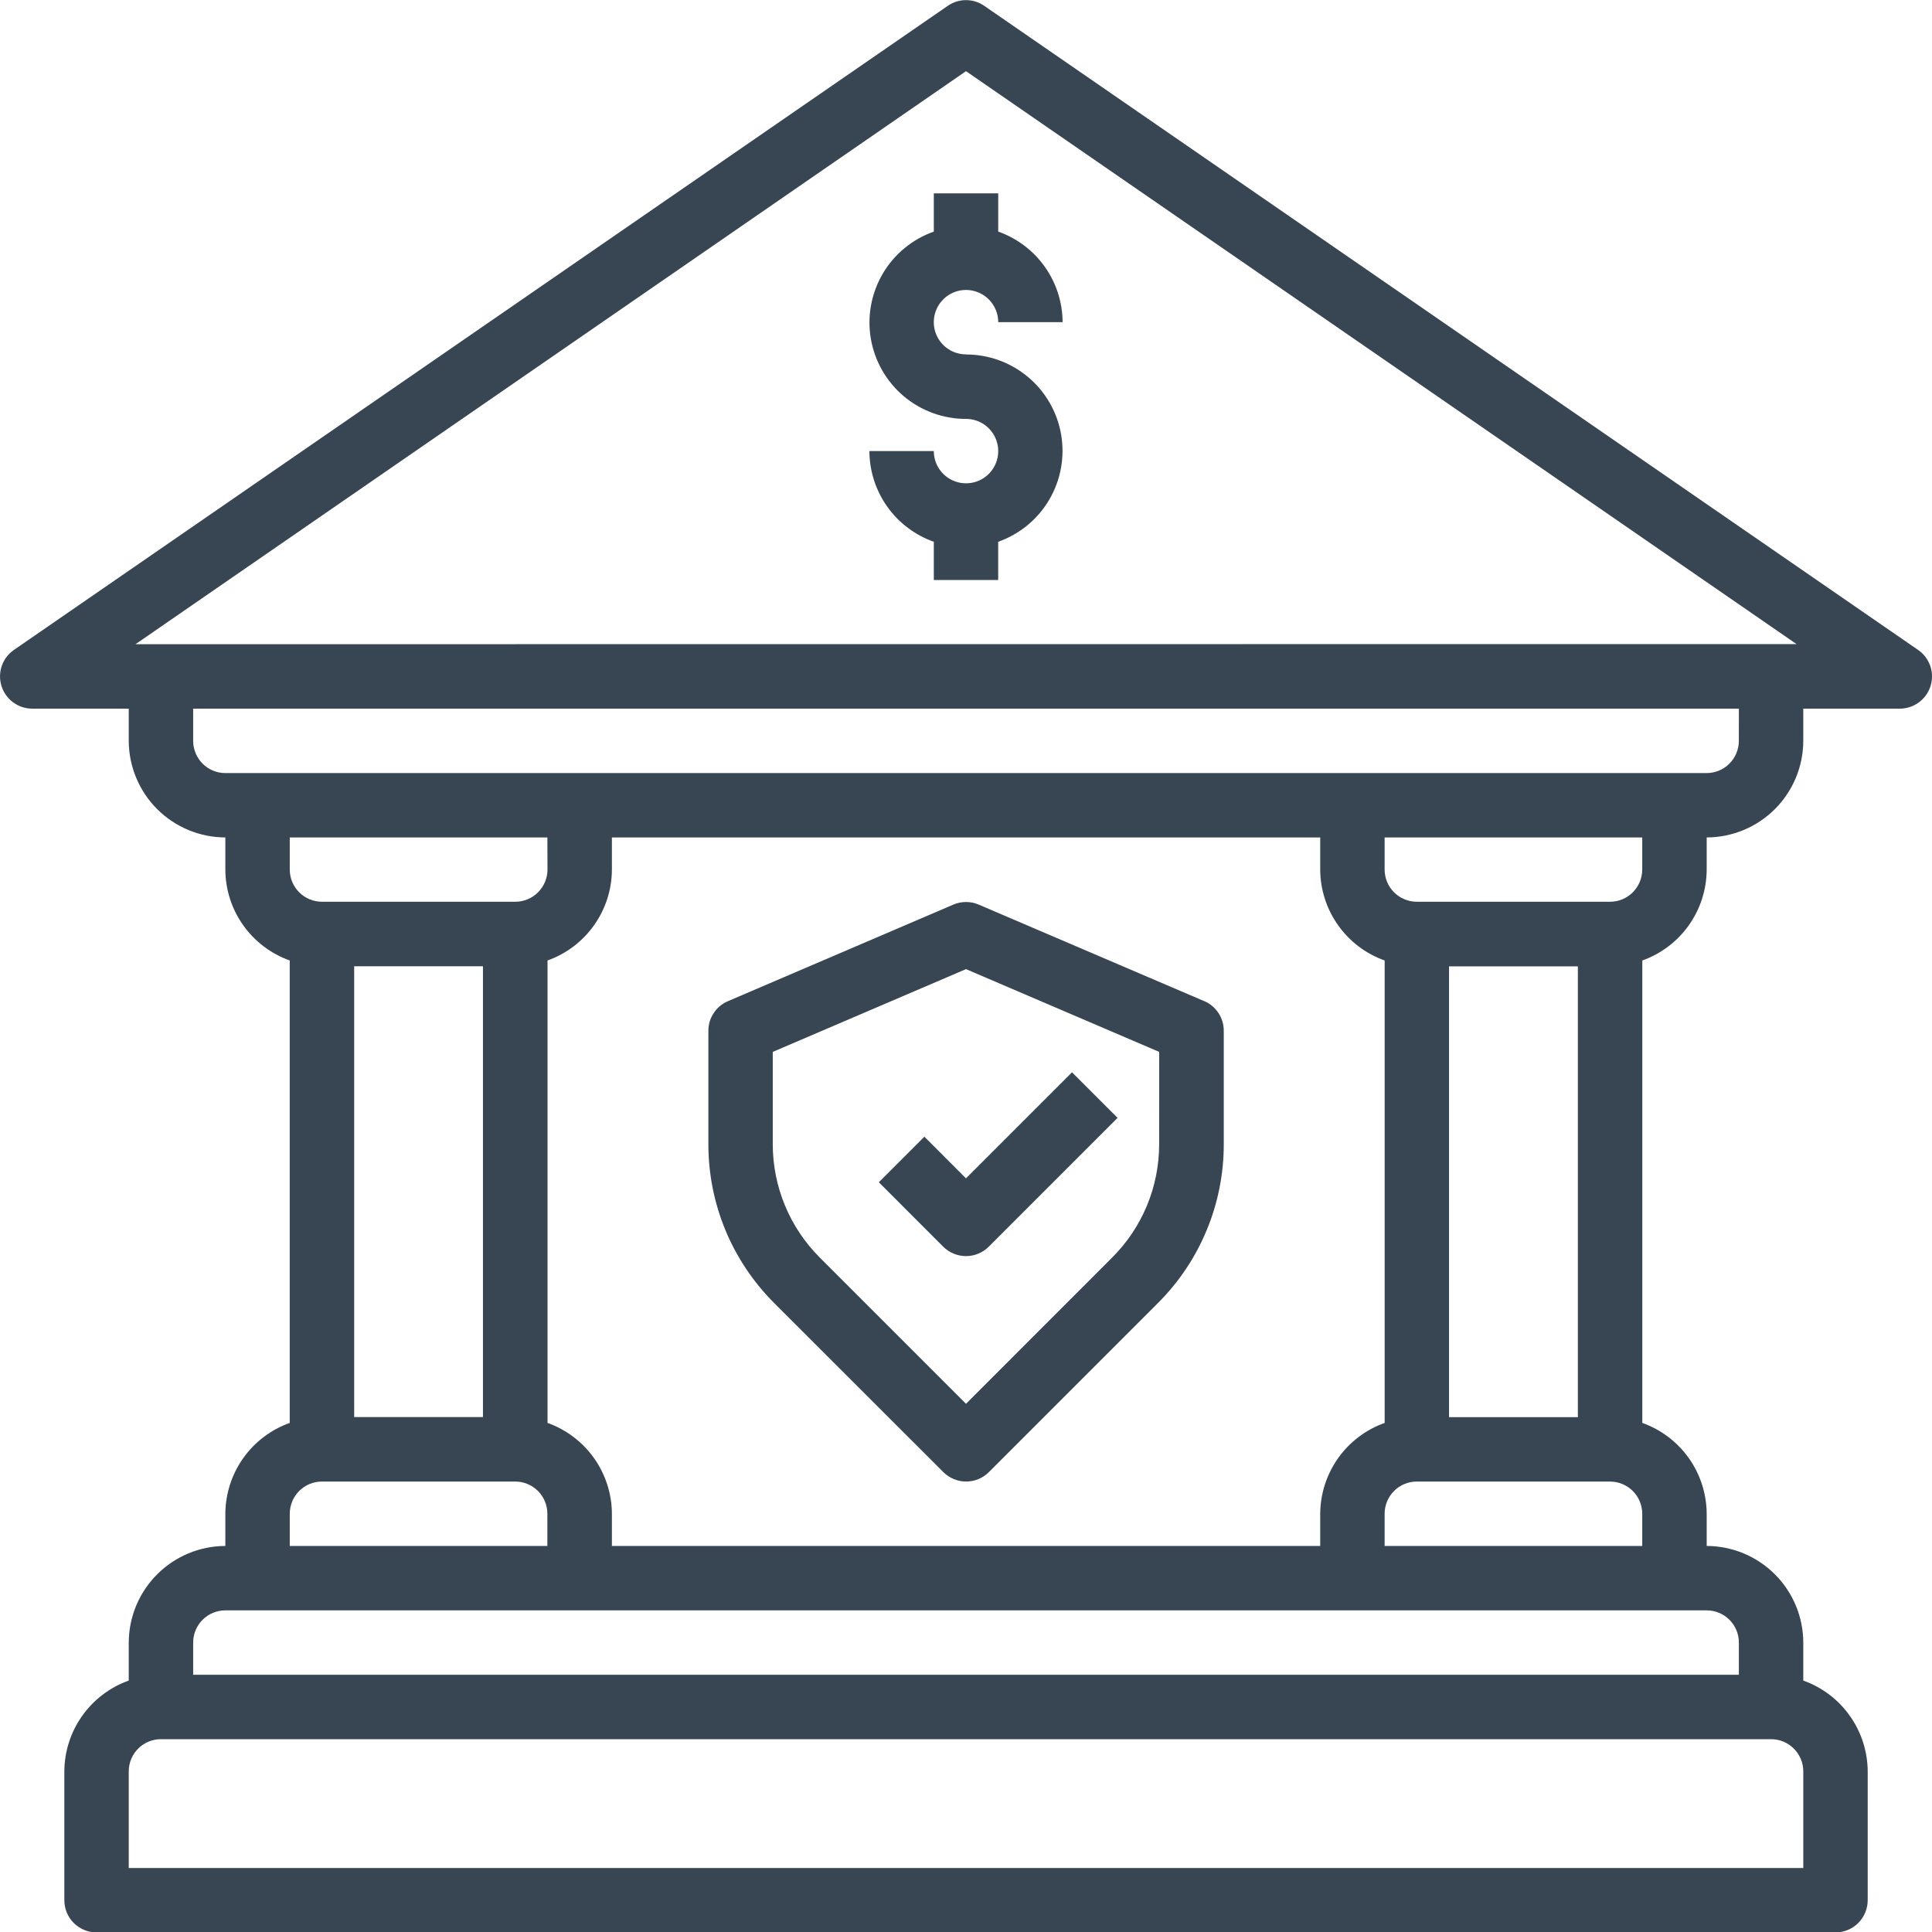 <svg width="50" height="50" viewBox="0 0 50 50" fill="none" xmlns="http://www.w3.org/2000/svg">
<g clip-path="url(#clip0_3001_13)">
<path d="M49.644 16.823L25.475 0.153C25.336 0.056 25.17 0.003 25 0.003C24.83 0.003 24.664 0.056 24.525 0.153L0.356 16.823C0.211 16.924 0.102 17.069 0.045 17.237C-0.012 17.405 -0.014 17.586 0.039 17.755C0.092 17.924 0.197 18.072 0.34 18.177C0.482 18.282 0.654 18.339 0.832 18.34H3.332V19.173C3.334 19.836 3.598 20.47 4.066 20.939C4.535 21.407 5.169 21.671 5.832 21.673V22.507C5.834 23.023 5.996 23.525 6.294 23.945C6.592 24.366 7.013 24.684 7.498 24.857V36.825C7.013 36.998 6.592 37.317 6.294 37.737C5.996 38.158 5.835 38.66 5.832 39.176V40.009C5.17 40.011 4.535 40.275 4.067 40.744C3.598 41.212 3.334 41.847 3.332 42.51V43.493C2.847 43.666 2.426 43.984 2.128 44.405C1.829 44.825 1.668 45.328 1.665 45.843V49.177C1.665 49.398 1.753 49.61 1.909 49.767C2.066 49.923 2.278 50.011 2.499 50.011H47.502C47.612 50.011 47.72 49.989 47.821 49.947C47.922 49.906 48.014 49.844 48.092 49.767C48.169 49.689 48.23 49.597 48.272 49.496C48.314 49.395 48.336 49.287 48.336 49.177V45.843C48.333 45.328 48.172 44.826 47.873 44.405C47.575 43.984 47.155 43.666 46.669 43.493V42.51C46.667 41.847 46.403 41.212 45.935 40.744C45.466 40.275 44.832 40.011 44.169 40.009V39.176C44.166 38.66 44.005 38.158 43.707 37.737C43.409 37.317 42.988 36.998 42.503 36.825V24.857C42.988 24.684 43.409 24.366 43.707 23.945C44.005 23.525 44.166 23.023 44.169 22.507V21.673C44.832 21.671 45.466 21.407 45.935 20.939C46.403 20.47 46.667 19.836 46.669 19.173V18.34H49.169C49.346 18.339 49.519 18.282 49.661 18.177C49.804 18.072 49.909 17.924 49.962 17.755C50.015 17.586 50.013 17.405 49.956 17.237C49.898 17.069 49.789 16.924 49.644 16.823ZM7.499 39.176C7.499 38.955 7.587 38.742 7.743 38.586C7.899 38.43 8.111 38.342 8.332 38.342H13.333C13.554 38.342 13.766 38.43 13.922 38.586C14.078 38.742 14.166 38.955 14.166 39.176V40.009H7.499V39.176ZM35.835 24.857V36.825C35.349 36.998 34.928 37.317 34.63 37.737C34.332 38.158 34.17 38.66 34.167 39.176V40.009H15.836V39.176C15.834 38.66 15.672 38.158 15.374 37.737C15.076 37.317 14.655 36.998 14.17 36.825V24.857C14.655 24.684 15.076 24.366 15.374 23.945C15.672 23.525 15.834 23.023 15.836 22.507V21.673H34.167V22.507C34.17 23.023 34.331 23.525 34.63 23.945C34.928 24.366 35.348 24.684 35.834 24.857H35.835ZM41.668 38.343C41.889 38.343 42.101 38.431 42.257 38.587C42.413 38.743 42.501 38.955 42.501 39.176V40.009H35.834V39.176C35.834 38.955 35.922 38.742 36.078 38.586C36.234 38.43 36.447 38.342 36.667 38.342L41.668 38.343ZM37.501 36.676V25.009H40.835V36.676H37.501ZM14.169 22.508C14.168 22.729 14.079 22.94 13.922 23.095C13.766 23.251 13.553 23.338 13.333 23.337H8.332C8.111 23.337 7.899 23.249 7.743 23.093C7.587 22.937 7.499 22.725 7.499 22.503V21.673H14.166L14.169 22.508ZM12.499 25.007V36.674H9.166V25.007H12.499ZM46.669 45.843V48.344H3.332V45.843C3.332 45.622 3.419 45.41 3.576 45.254C3.732 45.097 3.944 45.01 4.165 45.01H45.835C46.056 45.01 46.268 45.097 46.424 45.254C46.581 45.41 46.669 45.622 46.669 45.843ZM44.169 41.676C44.389 41.676 44.602 41.764 44.758 41.92C44.914 42.076 45.002 42.288 45.002 42.51V43.343H4.999V42.51C4.999 42.288 5.087 42.076 5.243 41.92C5.399 41.764 5.611 41.676 5.832 41.676H44.169ZM42.501 22.507C42.5 22.727 42.412 22.938 42.256 23.094C42.1 23.25 41.889 23.337 41.668 23.337H36.667C36.447 23.337 36.234 23.249 36.078 23.093C35.922 22.937 35.834 22.725 35.834 22.503V21.673H42.501V22.507ZM45.001 19.173C45.001 19.394 44.913 19.606 44.757 19.763C44.601 19.919 44.389 20.007 44.168 20.007H5.832C5.611 20.007 5.399 19.919 5.243 19.763C5.087 19.606 4.999 19.394 4.999 19.173V18.34H45.002L45.001 19.173ZM3.507 16.672L25 1.842L46.494 16.669L3.507 16.672Z" fill="#384654"/>
<path d="M25 9.171C24.835 9.171 24.674 9.122 24.537 9.031C24.4 8.939 24.293 8.809 24.23 8.657C24.167 8.504 24.15 8.337 24.183 8.175C24.215 8.013 24.294 7.865 24.411 7.748C24.527 7.632 24.676 7.552 24.837 7.52C24.999 7.488 25.167 7.504 25.319 7.568C25.471 7.631 25.602 7.737 25.693 7.875C25.785 8.012 25.834 8.173 25.834 8.338H27.5C27.498 7.823 27.336 7.322 27.038 6.902C26.74 6.483 26.319 6.165 25.834 5.994V5.004H24.167V5.994C23.611 6.19 23.143 6.576 22.845 7.084C22.547 7.592 22.438 8.189 22.538 8.769C22.638 9.349 22.94 9.876 23.39 10.255C23.841 10.634 24.411 10.842 25 10.841C25.165 10.841 25.326 10.89 25.463 10.981C25.6 11.073 25.707 11.203 25.77 11.355C25.834 11.508 25.85 11.675 25.818 11.837C25.786 11.999 25.706 12.147 25.59 12.264C25.473 12.38 25.325 12.46 25.163 12.492C25.001 12.524 24.834 12.508 24.681 12.444C24.529 12.381 24.399 12.275 24.307 12.137C24.215 12 24.167 11.839 24.167 11.674H22.5C22.502 12.19 22.663 12.691 22.962 13.112C23.26 13.532 23.681 13.849 24.167 14.021V15.011H25.833V14.021C26.389 13.825 26.857 13.439 27.155 12.931C27.453 12.423 27.561 11.826 27.462 11.246C27.362 10.665 27.06 10.139 26.609 9.76C26.159 9.381 25.588 9.173 25 9.174L25 9.171Z" fill="#384654"/>
<path d="M31.162 25.908L25.328 23.411C25.224 23.366 25.113 23.344 25 23.344C24.887 23.344 24.775 23.366 24.672 23.411L18.837 25.911C18.688 25.975 18.561 26.081 18.471 26.217C18.381 26.352 18.333 26.511 18.333 26.674V29.603C18.331 30.37 18.481 31.129 18.774 31.837C19.068 32.545 19.499 33.188 20.042 33.729L24.413 38.098C24.57 38.254 24.782 38.342 25.003 38.342C25.224 38.342 25.436 38.254 25.592 38.098L29.961 33.729C30.505 33.188 30.936 32.545 31.229 31.837C31.523 31.129 31.673 30.37 31.671 29.603V26.674C31.671 26.511 31.623 26.351 31.533 26.215C31.443 26.079 31.316 25.972 31.166 25.908H31.162ZM29.999 29.603C30 30.151 29.893 30.693 29.684 31.199C29.474 31.705 29.166 32.164 28.778 32.55L25 36.33L21.22 32.55C20.832 32.163 20.524 31.704 20.315 31.198C20.105 30.692 19.998 30.15 19.999 29.602V27.223L25 25.081L30 27.223L29.999 29.603Z" fill="#384654"/>
<path d="M23.923 29.418L22.744 30.597L24.41 32.264C24.567 32.42 24.779 32.508 25 32.508C25.221 32.508 25.433 32.42 25.589 32.264L28.923 28.93L27.744 27.751L24.999 30.496L23.923 29.418Z" fill="#384654"/>
</g>
<defs>
<clipPath id="clip0_3001_13">
<rect width="50" height="50" fill="white"/>
</clipPath>
</defs>
</svg>
